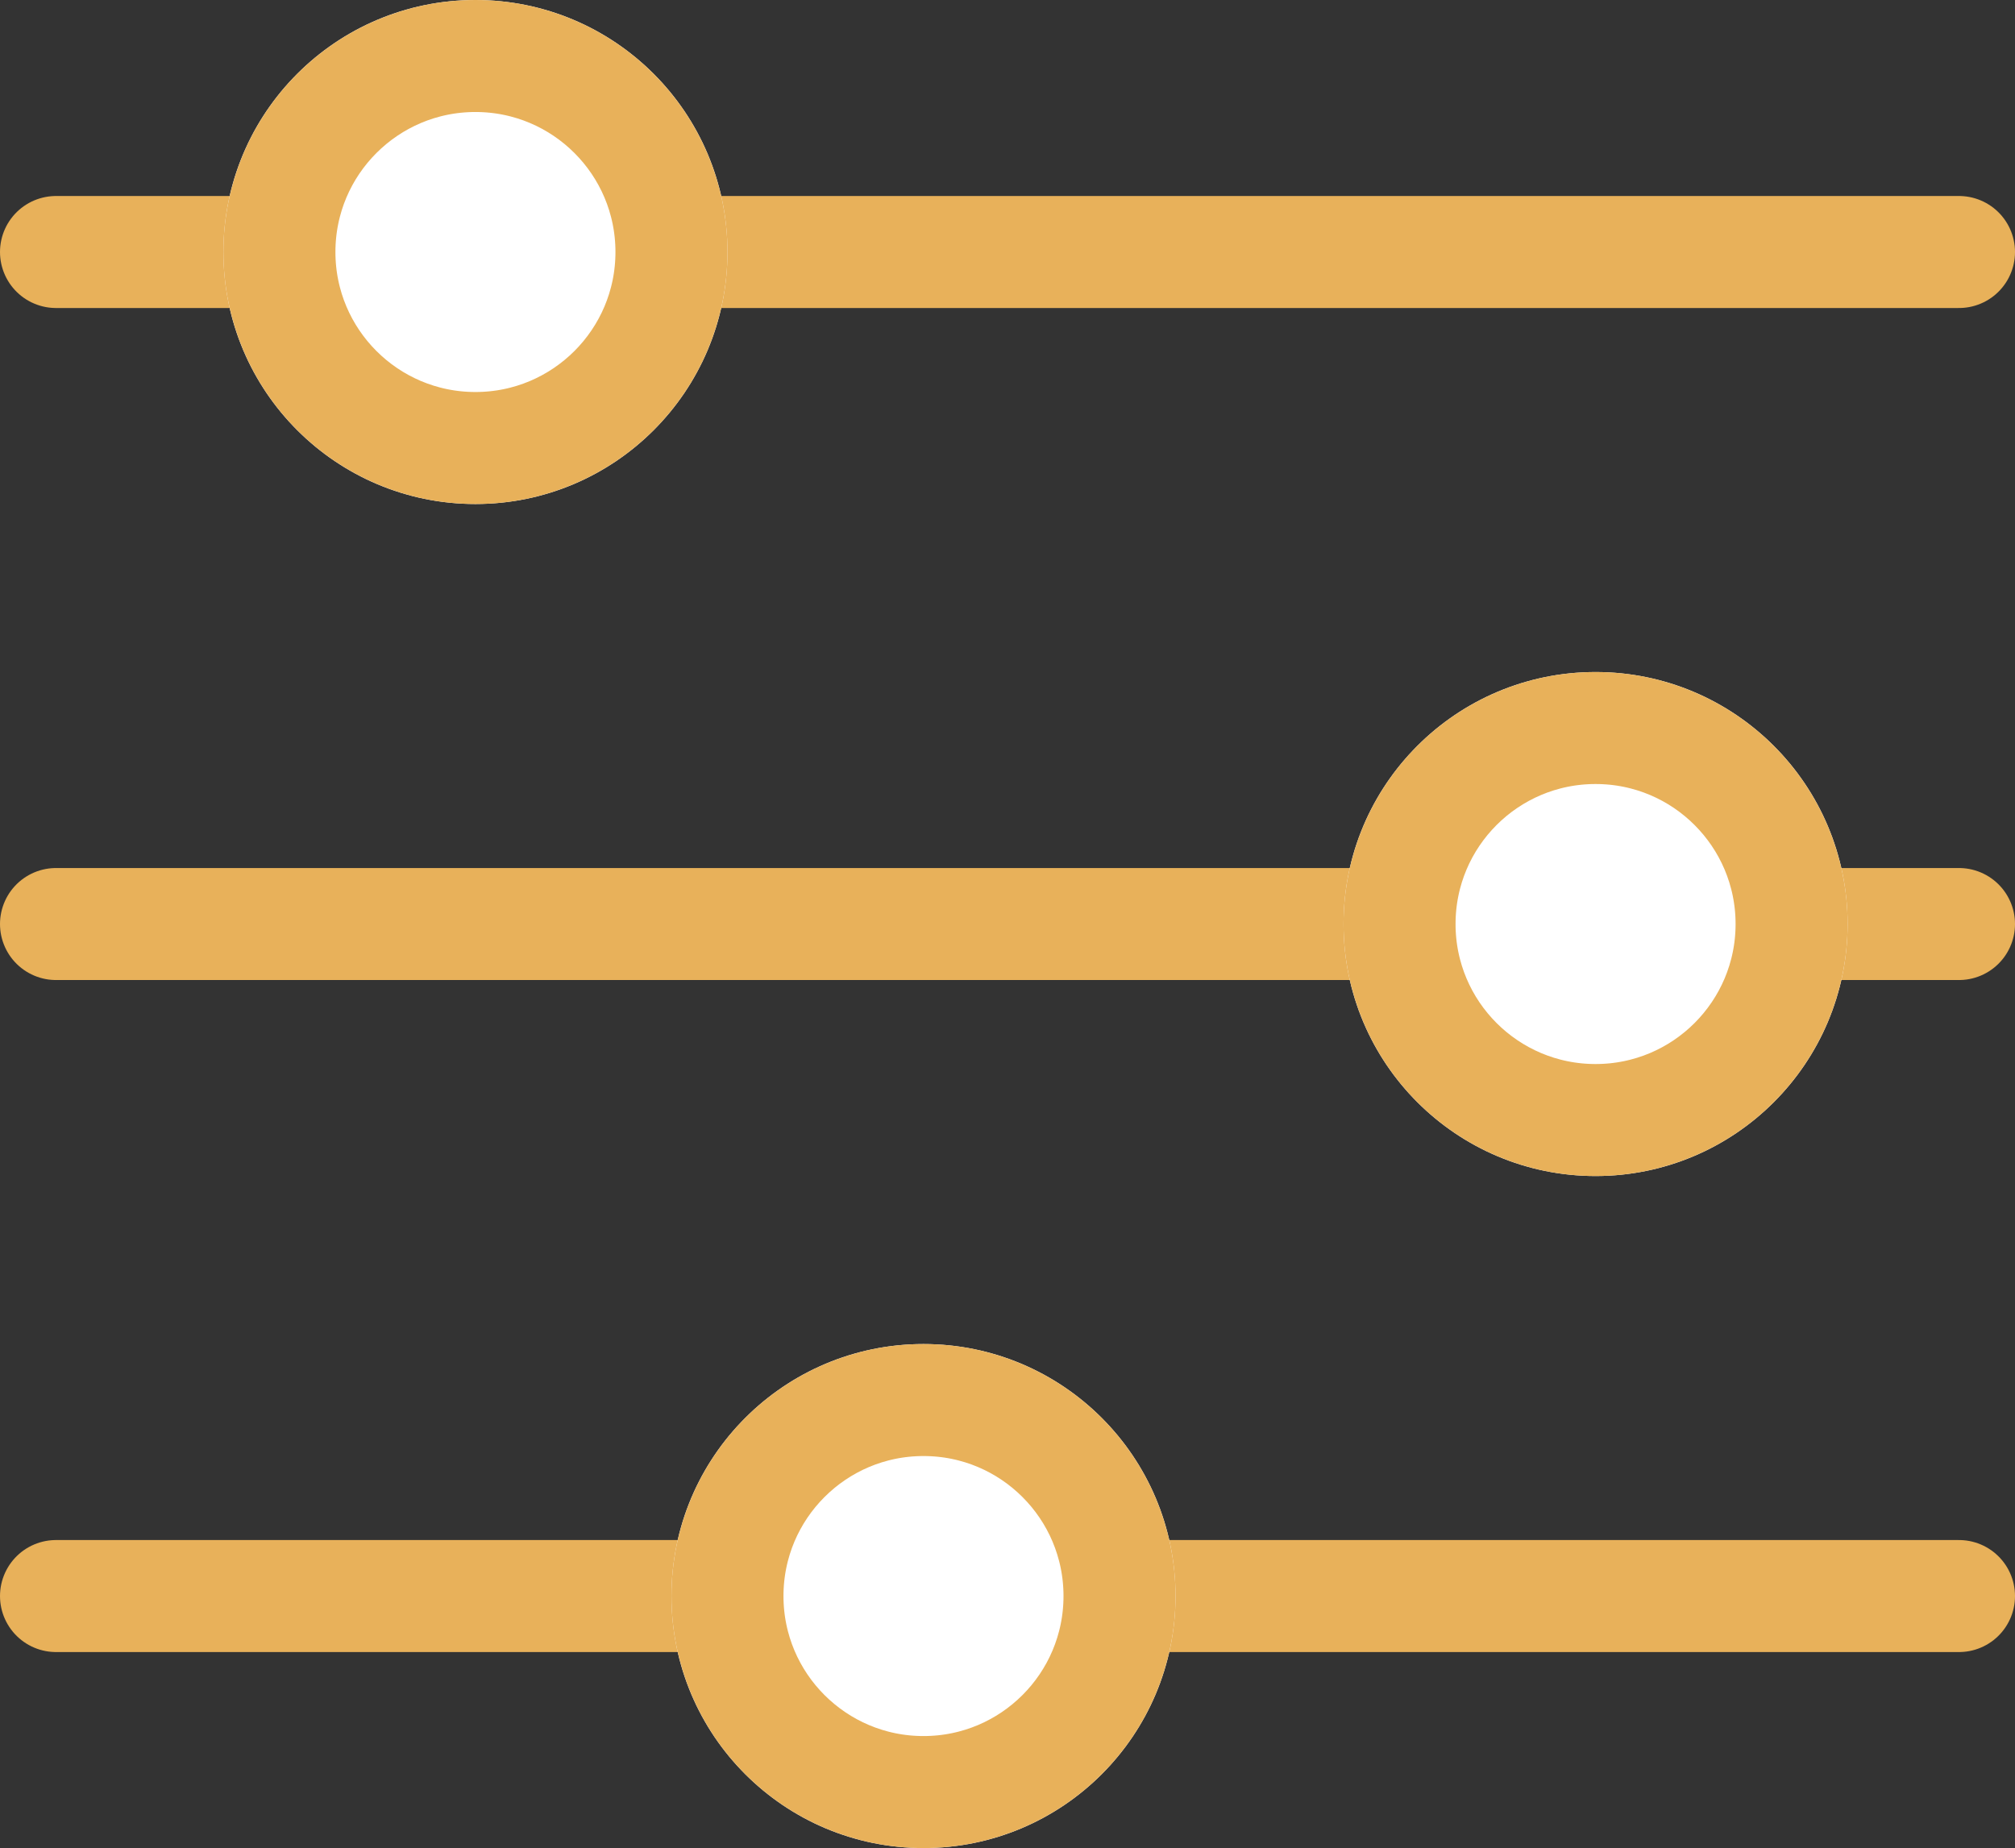 <svg xmlns="http://www.w3.org/2000/svg" width="35.978" height="33" viewBox="0 0 35.978 33">
  <rect x="0" y="0" width="35.978" height="33" fill="#333333" stroke="none"/>
  <g id="Group_38" data-name="Group 38" transform="translate(-660.011 -790)">
    <line id="Line_2" data-name="Line 2" x2="33.978" transform="translate(661.011 794.5)" fill="none" stroke="#e8b15a" stroke-linecap="round" stroke-width="2"/>
    <line id="Line_3" data-name="Line 3" x2="33.978" transform="translate(661.011 806.5)" fill="none" stroke="#e8b15a" stroke-linecap="round" stroke-width="2"/>
    <line id="Line_4" data-name="Line 4" x2="33.978" transform="translate(661.011 818.5)" fill="none" stroke="#e8b15a" stroke-linecap="round" stroke-width="2"/>
    <g id="Ellipse_7" data-name="Ellipse 7" transform="translate(664 790)" fill="#fff" stroke="#e8b15a" stroke-width="2">
      <circle cx="4.5" cy="4.5" r="4.5" stroke="none"/>
      <circle cx="4.5" cy="4.5" r="3.5" fill="none"/>
    </g>
    <g id="Ellipse_8" data-name="Ellipse 8" transform="translate(684 802)" fill="#fff" stroke="#e8b15a" stroke-width="2">
      <circle cx="4.5" cy="4.5" r="4.5" stroke="none"/>
      <circle cx="4.5" cy="4.5" r="3.5" fill="none"/>
    </g>
    <g id="Ellipse_9" data-name="Ellipse 9" transform="translate(672 814)" fill="#fff" stroke="#e8b15a" stroke-width="2">
      <circle cx="4.5" cy="4.5" r="4.5" stroke="none"/>
      <circle cx="4.5" cy="4.5" r="3.5" fill="none"/>
    </g>
  </g>
</svg>
